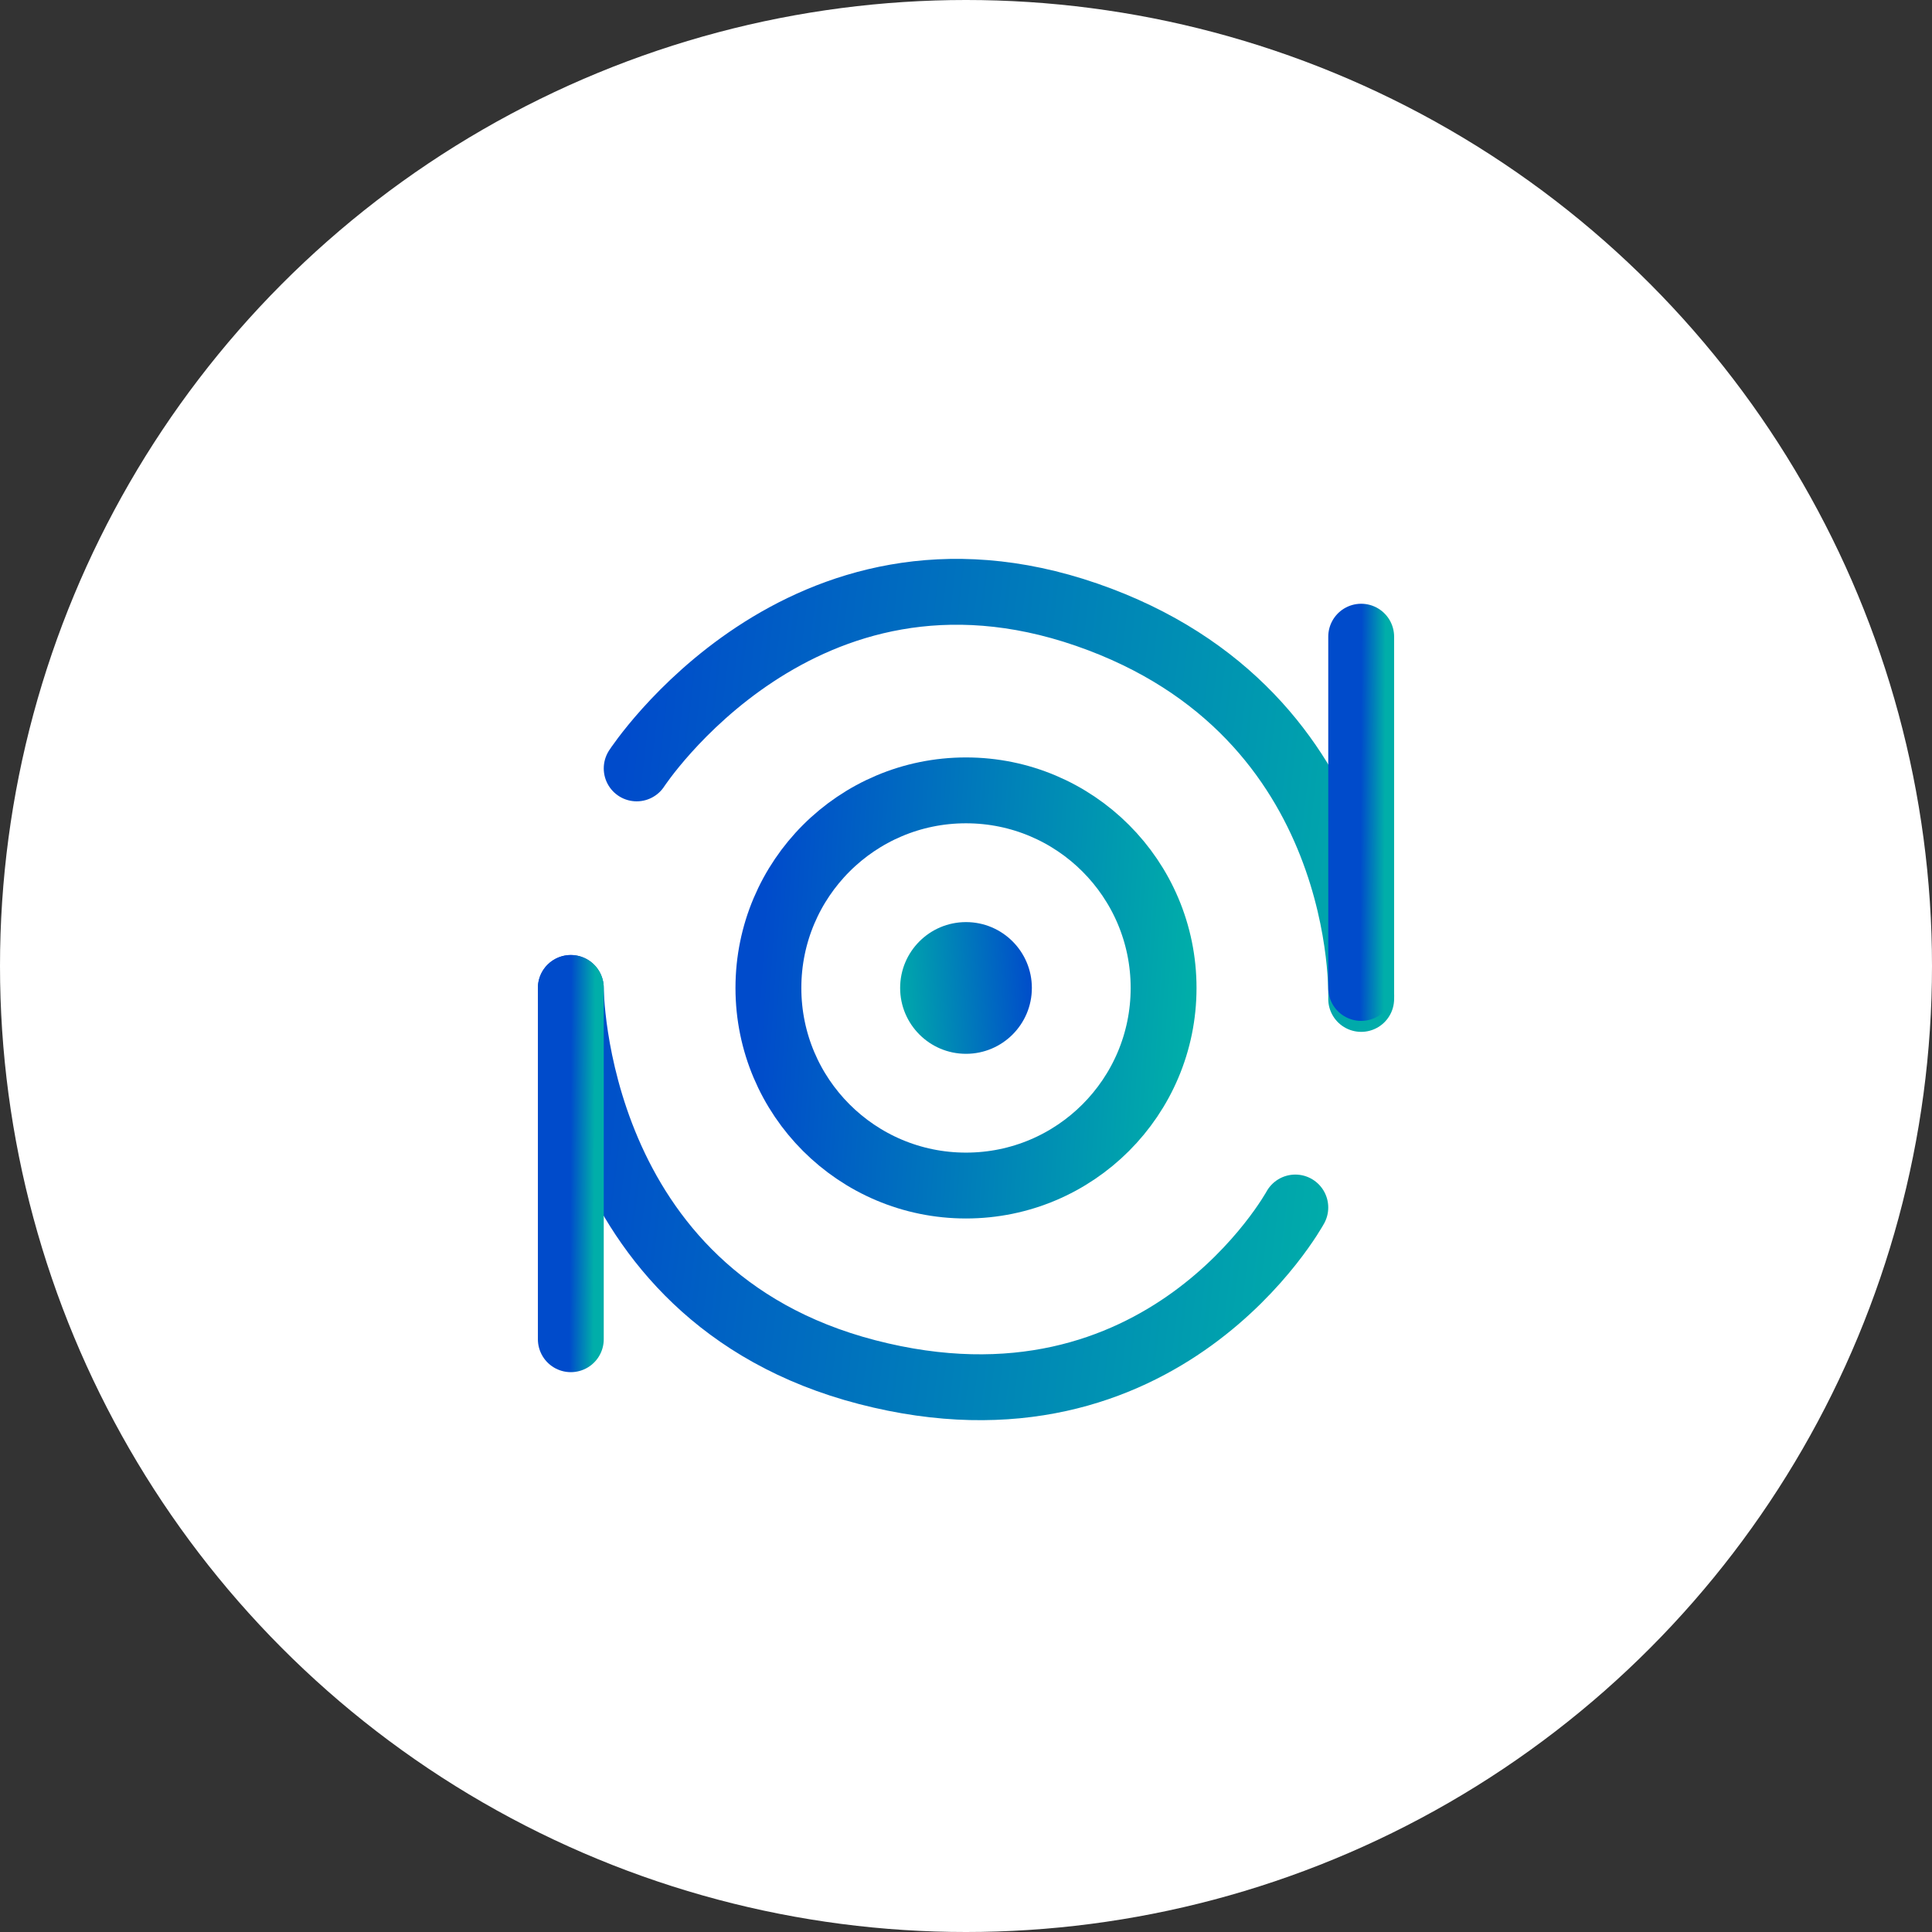 <svg width="88" height="88" viewBox="0 0 88 88" fill="none" xmlns="http://www.w3.org/2000/svg">
<rect x="0" y="0" width="88" height="88" fill="#333333" stroke="none"/>
<circle cx="44" cy="44" r="44" fill="white"/>
<path d="M44 54C48.971 54 53 49.971 53 45C53 40.029 48.971 36 44 36C39.029 36 35 40.029 35 45C35 49.971 39.029 54 44 54Z" stroke="url(#paint0_linear_299_1717)" stroke-width="3"/>
<path d="M44 48C42.343 48 41 46.657 41 45C41 43.343 42.343 42 44 42C45.657 42 47 43.343 47 45C47 46.657 45.657 48 44 48Z" fill="url(#paint1_linear_299_1717)"/>
<path d="M29 35C29 35 36.5 23.5 49.5 28C62.5 32.5 62 45.5 62 45.5" stroke="url(#paint2_linear_299_1717)" stroke-width="3" stroke-linecap="round" stroke-linejoin="round"/>
<path d="M59 55C59 55 53 66 39.5 62.5C26 59 26 45 26 45" stroke="url(#paint3_linear_299_1717)" stroke-width="3" stroke-linecap="round" stroke-linejoin="round"/>
<path d="M62 29V45" stroke="url(#paint4_linear_299_1717)" stroke-width="3" stroke-linecap="round" stroke-linejoin="round"/>
<path d="M26 45V61" stroke="url(#paint5_linear_299_1717)" stroke-width="3" stroke-linecap="round" stroke-linejoin="round"/>
<defs>
<linearGradient id="paint0_linear_299_1717" x1="34.521" y1="45.932" x2="54.177" y2="47.231" gradientUnits="userSpaceOnUse">
<stop stop-color="#004BCB"/>
<stop offset="1" stop-color="#00AEA9"/>
</linearGradient>
<linearGradient id="paint1_linear_299_1717" x1="47.16" y1="45.311" x2="40.608" y2="45.743" gradientUnits="userSpaceOnUse">
<stop stop-color="#004BCB"/>
<stop offset="1" stop-color="#00AEA9"/>
</linearGradient>
<linearGradient id="paint2_linear_299_1717" x1="28.121" y1="37.188" x2="63.824" y2="41.386" gradientUnits="userSpaceOnUse">
<stop stop-color="#004BCB"/>
<stop offset="1" stop-color="#00AEA9"/>
</linearGradient>
<linearGradient id="paint3_linear_299_1717" x1="25.122" y1="55.036" x2="60.802" y2="59.312" gradientUnits="userSpaceOnUse">
<stop stop-color="#004BCB"/>
<stop offset="1" stop-color="#00AEA9"/>
</linearGradient>
<linearGradient id="paint4_linear_299_1717" x1="61.973" y1="37.828" x2="63.07" y2="37.833" gradientUnits="userSpaceOnUse">
<stop stop-color="#004BCB"/>
<stop offset="1" stop-color="#00AEA9"/>
</linearGradient>
<linearGradient id="paint5_linear_299_1717" x1="25.973" y1="53.828" x2="27.07" y2="53.833" gradientUnits="userSpaceOnUse">
<stop stop-color="#004BCB"/>
<stop offset="1" stop-color="#00AEA9"/>
</linearGradient>
</defs>
</svg>
